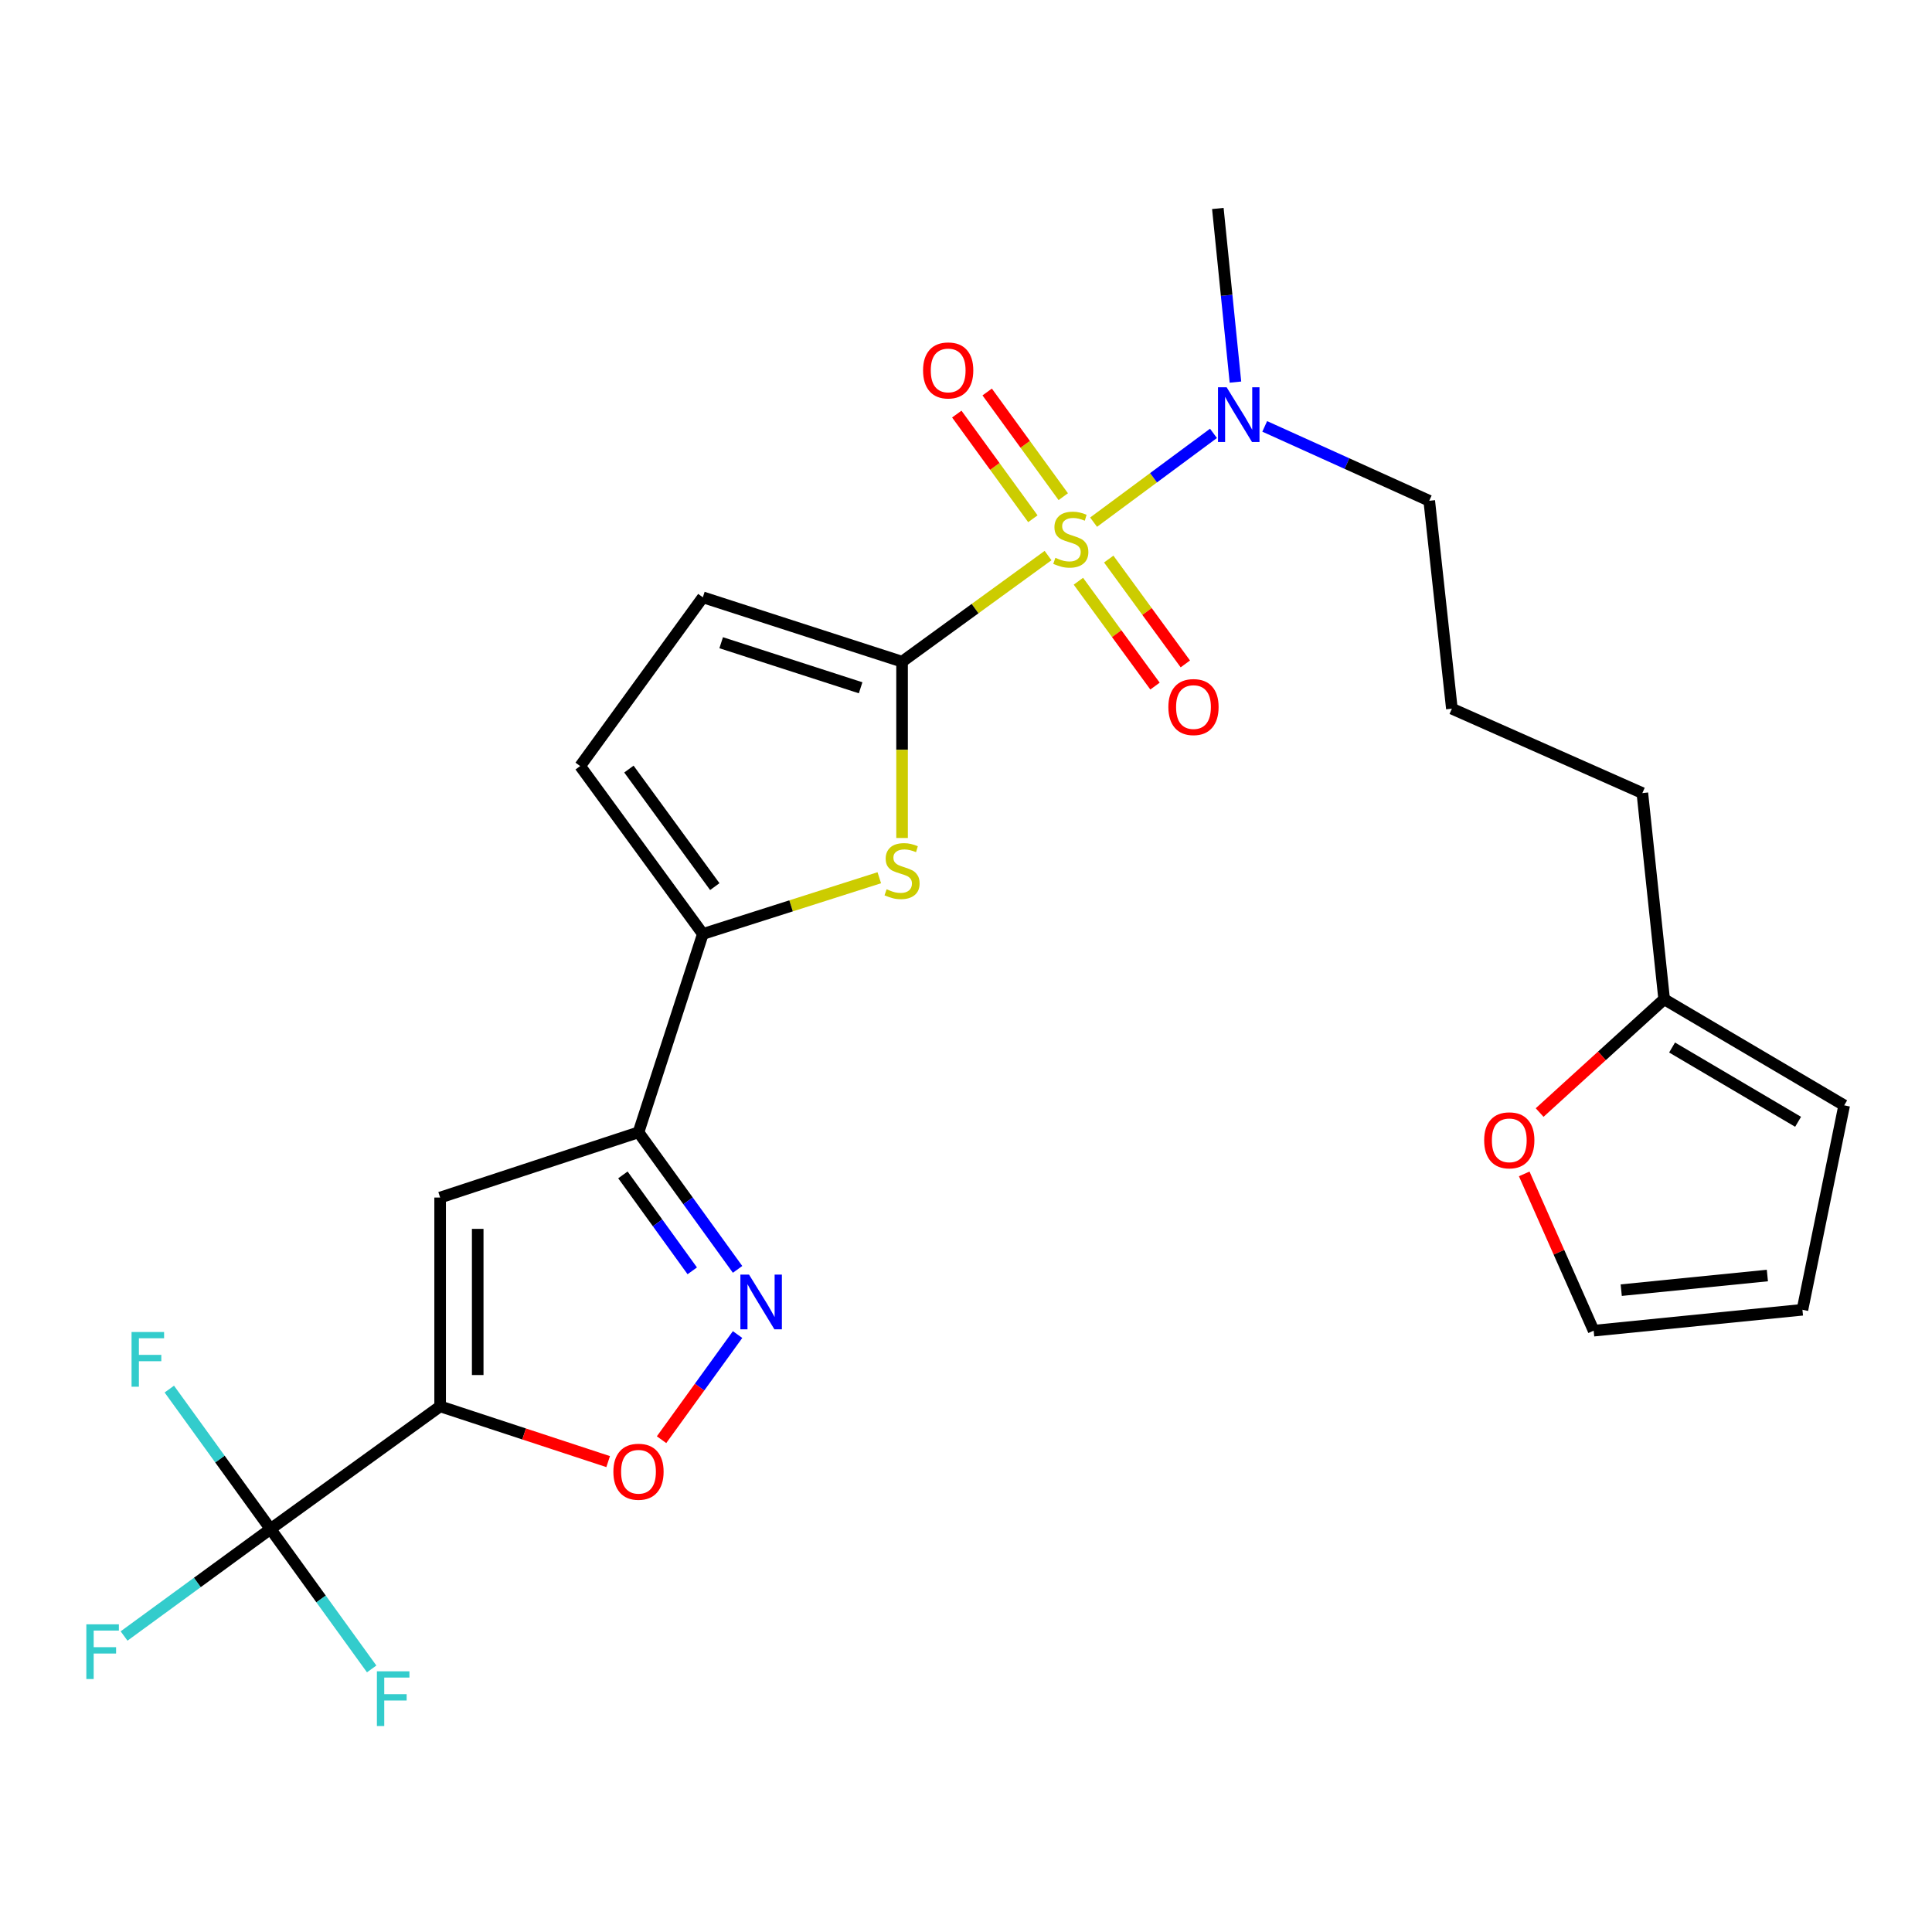 <?xml version='1.0' encoding='iso-8859-1'?>
<svg version='1.1' baseProfile='full'
              xmlns='http://www.w3.org/2000/svg'
                      xmlns:rdkit='http://www.rdkit.org/xml'
                      xmlns:xlink='http://www.w3.org/1999/xlink'
                  xml:space='preserve'
width='1000px' height='1000px' viewBox='0 0 1000 1000'>
<!-- END OF HEADER -->
<rect style='opacity:1.0;fill:#FFFFFF;stroke:none' width='1000' height='1000' x='0' y='0'> </rect>
<path class='bond-0' d='M 542.474,287.561 L 504.69,315.025' style='fill:none;fill-rule:evenodd;stroke:#CCCC00;stroke-width:6px;stroke-linecap:butt;stroke-linejoin:miter;stroke-opacity:1' />
<path class='bond-0' d='M 504.69,315.025 L 466.906,342.489' style='fill:none;fill-rule:evenodd;stroke:#000000;stroke-width:6px;stroke-linecap:butt;stroke-linejoin:miter;stroke-opacity:1' />
<path class='bond-11' d='M 566.038,270.271 L 597.065,247.29' style='fill:none;fill-rule:evenodd;stroke:#CCCC00;stroke-width:6px;stroke-linecap:butt;stroke-linejoin:miter;stroke-opacity:1' />
<path class='bond-11' d='M 597.065,247.29 L 628.092,224.309' style='fill:none;fill-rule:evenodd;stroke:#0000FF;stroke-width:6px;stroke-linecap:butt;stroke-linejoin:miter;stroke-opacity:1' />
<path class='bond-12' d='M 550.341,257.074 L 530.653,229.983' style='fill:none;fill-rule:evenodd;stroke:#CCCC00;stroke-width:6px;stroke-linecap:butt;stroke-linejoin:miter;stroke-opacity:1' />
<path class='bond-12' d='M 530.653,229.983 L 510.966,202.893' style='fill:none;fill-rule:evenodd;stroke:#FF0000;stroke-width:6px;stroke-linecap:butt;stroke-linejoin:miter;stroke-opacity:1' />
<path class='bond-12' d='M 534.608,268.507 L 514.92,241.417' style='fill:none;fill-rule:evenodd;stroke:#CCCC00;stroke-width:6px;stroke-linecap:butt;stroke-linejoin:miter;stroke-opacity:1' />
<path class='bond-12' d='M 514.92,241.417 L 495.233,214.327' style='fill:none;fill-rule:evenodd;stroke:#FF0000;stroke-width:6px;stroke-linecap:butt;stroke-linejoin:miter;stroke-opacity:1' />
<path class='bond-13' d='M 558.172,300.845 L 578,327.982' style='fill:none;fill-rule:evenodd;stroke:#CCCC00;stroke-width:6px;stroke-linecap:butt;stroke-linejoin:miter;stroke-opacity:1' />
<path class='bond-13' d='M 578,327.982 L 597.827,355.118' style='fill:none;fill-rule:evenodd;stroke:#FF0000;stroke-width:6px;stroke-linecap:butt;stroke-linejoin:miter;stroke-opacity:1' />
<path class='bond-13' d='M 573.876,289.371 L 593.704,316.508' style='fill:none;fill-rule:evenodd;stroke:#CCCC00;stroke-width:6px;stroke-linecap:butt;stroke-linejoin:miter;stroke-opacity:1' />
<path class='bond-13' d='M 593.704,316.508 L 613.531,343.644' style='fill:none;fill-rule:evenodd;stroke:#FF0000;stroke-width:6px;stroke-linecap:butt;stroke-linejoin:miter;stroke-opacity:1' />
<path class='bond-2' d='M 466.906,342.489 L 466.906,388.114' style='fill:none;fill-rule:evenodd;stroke:#000000;stroke-width:6px;stroke-linecap:butt;stroke-linejoin:miter;stroke-opacity:1' />
<path class='bond-2' d='M 466.906,388.114 L 466.906,433.739' style='fill:none;fill-rule:evenodd;stroke:#CCCC00;stroke-width:6px;stroke-linecap:butt;stroke-linejoin:miter;stroke-opacity:1' />
<path class='bond-9' d='M 466.906,342.489 L 363.795,309.166' style='fill:none;fill-rule:evenodd;stroke:#000000;stroke-width:6px;stroke-linecap:butt;stroke-linejoin:miter;stroke-opacity:1' />
<path class='bond-9' d='M 445.459,355.997 L 373.281,332.671' style='fill:none;fill-rule:evenodd;stroke:#000000;stroke-width:6px;stroke-linecap:butt;stroke-linejoin:miter;stroke-opacity:1' />
<path class='bond-1' d='M 227.814,727.924 L 227.814,619.853' style='fill:none;fill-rule:evenodd;stroke:#000000;stroke-width:6px;stroke-linecap:butt;stroke-linejoin:miter;stroke-opacity:1' />
<path class='bond-1' d='M 247.263,711.713 L 247.263,636.063' style='fill:none;fill-rule:evenodd;stroke:#000000;stroke-width:6px;stroke-linecap:butt;stroke-linejoin:miter;stroke-opacity:1' />
<path class='bond-6' d='M 227.814,727.924 L 140.013,791.414' style='fill:none;fill-rule:evenodd;stroke:#000000;stroke-width:6px;stroke-linecap:butt;stroke-linejoin:miter;stroke-opacity:1' />
<path class='bond-27' d='M 227.814,727.924 L 271.298,742.225' style='fill:none;fill-rule:evenodd;stroke:#000000;stroke-width:6px;stroke-linecap:butt;stroke-linejoin:miter;stroke-opacity:1' />
<path class='bond-27' d='M 271.298,742.225 L 314.781,756.525' style='fill:none;fill-rule:evenodd;stroke:#FF0000;stroke-width:6px;stroke-linecap:butt;stroke-linejoin:miter;stroke-opacity:1' />
<path class='bond-7' d='M 455.121,454.316 L 409.458,468.867' style='fill:none;fill-rule:evenodd;stroke:#CCCC00;stroke-width:6px;stroke-linecap:butt;stroke-linejoin:miter;stroke-opacity:1' />
<path class='bond-7' d='M 409.458,468.867 L 363.795,483.418' style='fill:none;fill-rule:evenodd;stroke:#000000;stroke-width:6px;stroke-linecap:butt;stroke-linejoin:miter;stroke-opacity:1' />
<path class='bond-3' d='M 330.483,586.087 L 363.795,483.418' style='fill:none;fill-rule:evenodd;stroke:#000000;stroke-width:6px;stroke-linecap:butt;stroke-linejoin:miter;stroke-opacity:1' />
<path class='bond-4' d='M 330.483,586.087 L 227.814,619.853' style='fill:none;fill-rule:evenodd;stroke:#000000;stroke-width:6px;stroke-linecap:butt;stroke-linejoin:miter;stroke-opacity:1' />
<path class='bond-5' d='M 330.483,586.087 L 356.125,621.559' style='fill:none;fill-rule:evenodd;stroke:#000000;stroke-width:6px;stroke-linecap:butt;stroke-linejoin:miter;stroke-opacity:1' />
<path class='bond-5' d='M 356.125,621.559 L 381.768,657.03' style='fill:none;fill-rule:evenodd;stroke:#0000FF;stroke-width:6px;stroke-linecap:butt;stroke-linejoin:miter;stroke-opacity:1' />
<path class='bond-5' d='M 322.414,608.123 L 340.363,632.953' style='fill:none;fill-rule:evenodd;stroke:#000000;stroke-width:6px;stroke-linecap:butt;stroke-linejoin:miter;stroke-opacity:1' />
<path class='bond-5' d='M 340.363,632.953 L 358.313,657.783' style='fill:none;fill-rule:evenodd;stroke:#0000FF;stroke-width:6px;stroke-linecap:butt;stroke-linejoin:miter;stroke-opacity:1' />
<path class='bond-8' d='M 381.765,690.767 L 362.092,717.974' style='fill:none;fill-rule:evenodd;stroke:#0000FF;stroke-width:6px;stroke-linecap:butt;stroke-linejoin:miter;stroke-opacity:1' />
<path class='bond-8' d='M 362.092,717.974 L 342.419,745.181' style='fill:none;fill-rule:evenodd;stroke:#FF0000;stroke-width:6px;stroke-linecap:butt;stroke-linejoin:miter;stroke-opacity:1' />
<path class='bond-19' d='M 140.013,791.414 L 102.116,819.1' style='fill:none;fill-rule:evenodd;stroke:#000000;stroke-width:6px;stroke-linecap:butt;stroke-linejoin:miter;stroke-opacity:1' />
<path class='bond-19' d='M 102.116,819.1 L 64.219,846.787' style='fill:none;fill-rule:evenodd;stroke:#33CCCC;stroke-width:6px;stroke-linecap:butt;stroke-linejoin:miter;stroke-opacity:1' />
<path class='bond-20' d='M 140.013,791.414 L 166.193,827.624' style='fill:none;fill-rule:evenodd;stroke:#000000;stroke-width:6px;stroke-linecap:butt;stroke-linejoin:miter;stroke-opacity:1' />
<path class='bond-20' d='M 166.193,827.624 L 192.374,863.833' style='fill:none;fill-rule:evenodd;stroke:#33CCCC;stroke-width:6px;stroke-linecap:butt;stroke-linejoin:miter;stroke-opacity:1' />
<path class='bond-21' d='M 140.013,791.414 L 113.827,755.203' style='fill:none;fill-rule:evenodd;stroke:#000000;stroke-width:6px;stroke-linecap:butt;stroke-linejoin:miter;stroke-opacity:1' />
<path class='bond-21' d='M 113.827,755.203 L 87.641,718.992' style='fill:none;fill-rule:evenodd;stroke:#33CCCC;stroke-width:6px;stroke-linecap:butt;stroke-linejoin:miter;stroke-opacity:1' />
<path class='bond-26' d='M 363.795,483.418 L 300.294,396.514' style='fill:none;fill-rule:evenodd;stroke:#000000;stroke-width:6px;stroke-linecap:butt;stroke-linejoin:miter;stroke-opacity:1' />
<path class='bond-26' d='M 369.973,458.908 L 325.522,398.075' style='fill:none;fill-rule:evenodd;stroke:#000000;stroke-width:6px;stroke-linecap:butt;stroke-linejoin:miter;stroke-opacity:1' />
<path class='bond-10' d='M 363.795,309.166 L 300.294,396.514' style='fill:none;fill-rule:evenodd;stroke:#000000;stroke-width:6px;stroke-linecap:butt;stroke-linejoin:miter;stroke-opacity:1' />
<path class='bond-22' d='M 654.614,220.702 L 697.195,239.953' style='fill:none;fill-rule:evenodd;stroke:#0000FF;stroke-width:6px;stroke-linecap:butt;stroke-linejoin:miter;stroke-opacity:1' />
<path class='bond-22' d='M 697.195,239.953 L 739.775,259.204' style='fill:none;fill-rule:evenodd;stroke:#000000;stroke-width:6px;stroke-linecap:butt;stroke-linejoin:miter;stroke-opacity:1' />
<path class='bond-25' d='M 639.462,197.781 L 634.908,152.842' style='fill:none;fill-rule:evenodd;stroke:#0000FF;stroke-width:6px;stroke-linecap:butt;stroke-linejoin:miter;stroke-opacity:1' />
<path class='bond-25' d='M 634.908,152.842 L 630.353,107.902' style='fill:none;fill-rule:evenodd;stroke:#000000;stroke-width:6px;stroke-linecap:butt;stroke-linejoin:miter;stroke-opacity:1' />
<path class='bond-14' d='M 861.363,517.195 L 850.083,410.495' style='fill:none;fill-rule:evenodd;stroke:#000000;stroke-width:6px;stroke-linecap:butt;stroke-linejoin:miter;stroke-opacity:1' />
<path class='bond-15' d='M 861.363,517.195 L 829.137,546.523' style='fill:none;fill-rule:evenodd;stroke:#000000;stroke-width:6px;stroke-linecap:butt;stroke-linejoin:miter;stroke-opacity:1' />
<path class='bond-15' d='M 829.137,546.523 L 796.911,575.852' style='fill:none;fill-rule:evenodd;stroke:#FF0000;stroke-width:6px;stroke-linecap:butt;stroke-linejoin:miter;stroke-opacity:1' />
<path class='bond-16' d='M 861.363,517.195 L 954.545,572.127' style='fill:none;fill-rule:evenodd;stroke:#000000;stroke-width:6px;stroke-linecap:butt;stroke-linejoin:miter;stroke-opacity:1' />
<path class='bond-16' d='M 865.464,542.189 L 930.691,580.641' style='fill:none;fill-rule:evenodd;stroke:#000000;stroke-width:6px;stroke-linecap:butt;stroke-linejoin:miter;stroke-opacity:1' />
<path class='bond-17' d='M 788.933,607.606 L 806.904,648.181' style='fill:none;fill-rule:evenodd;stroke:#FF0000;stroke-width:6px;stroke-linecap:butt;stroke-linejoin:miter;stroke-opacity:1' />
<path class='bond-17' d='M 806.904,648.181 L 824.875,688.756' style='fill:none;fill-rule:evenodd;stroke:#000000;stroke-width:6px;stroke-linecap:butt;stroke-linejoin:miter;stroke-opacity:1' />
<path class='bond-18' d='M 954.545,572.127 L 932.936,677.94' style='fill:none;fill-rule:evenodd;stroke:#000000;stroke-width:6px;stroke-linecap:butt;stroke-linejoin:miter;stroke-opacity:1' />
<path class='bond-28' d='M 824.875,688.756 L 932.936,677.94' style='fill:none;fill-rule:evenodd;stroke:#000000;stroke-width:6px;stroke-linecap:butt;stroke-linejoin:miter;stroke-opacity:1' />
<path class='bond-28' d='M 839.147,667.781 L 914.789,660.21' style='fill:none;fill-rule:evenodd;stroke:#000000;stroke-width:6px;stroke-linecap:butt;stroke-linejoin:miter;stroke-opacity:1' />
<path class='bond-24' d='M 739.775,259.204 L 751.488,366.811' style='fill:none;fill-rule:evenodd;stroke:#000000;stroke-width:6px;stroke-linecap:butt;stroke-linejoin:miter;stroke-opacity:1' />
<path class='bond-23' d='M 850.083,410.495 L 751.488,366.811' style='fill:none;fill-rule:evenodd;stroke:#000000;stroke-width:6px;stroke-linecap:butt;stroke-linejoin:miter;stroke-opacity:1' />
<path  class='atom-0' d='M 546.254 288.719
Q 546.574 288.839, 547.894 289.399
Q 549.214 289.959, 550.654 290.319
Q 552.134 290.639, 553.574 290.639
Q 556.254 290.639, 557.814 289.359
Q 559.374 288.039, 559.374 285.759
Q 559.374 284.199, 558.574 283.239
Q 557.814 282.279, 556.614 281.759
Q 555.414 281.239, 553.414 280.639
Q 550.894 279.879, 549.374 279.159
Q 547.894 278.439, 546.814 276.919
Q 545.774 275.399, 545.774 272.839
Q 545.774 269.279, 548.174 267.079
Q 550.614 264.879, 555.414 264.879
Q 558.694 264.879, 562.414 266.439
L 561.494 269.519
Q 558.094 268.119, 555.534 268.119
Q 552.774 268.119, 551.254 269.279
Q 549.734 270.399, 549.774 272.359
Q 549.774 273.879, 550.534 274.799
Q 551.334 275.719, 552.454 276.239
Q 553.614 276.759, 555.534 277.359
Q 558.094 278.159, 559.614 278.959
Q 561.134 279.759, 562.214 281.399
Q 563.334 282.999, 563.334 285.759
Q 563.334 289.679, 560.694 291.799
Q 558.094 293.879, 553.734 293.879
Q 551.214 293.879, 549.294 293.319
Q 547.414 292.799, 545.174 291.879
L 546.254 288.719
' fill='#CCCC00'/>
<path  class='atom-3' d='M 458.906 460.28
Q 459.226 460.4, 460.546 460.96
Q 461.866 461.52, 463.306 461.88
Q 464.786 462.2, 466.226 462.2
Q 468.906 462.2, 470.466 460.92
Q 472.026 459.6, 472.026 457.32
Q 472.026 455.76, 471.226 454.8
Q 470.466 453.84, 469.266 453.32
Q 468.066 452.8, 466.066 452.2
Q 463.546 451.44, 462.026 450.72
Q 460.546 450, 459.466 448.48
Q 458.426 446.96, 458.426 444.4
Q 458.426 440.84, 460.826 438.64
Q 463.266 436.44, 468.066 436.44
Q 471.346 436.44, 475.066 438
L 474.146 441.08
Q 470.746 439.68, 468.186 439.68
Q 465.426 439.68, 463.906 440.84
Q 462.386 441.96, 462.426 443.92
Q 462.426 445.44, 463.186 446.36
Q 463.986 447.28, 465.106 447.8
Q 466.266 448.32, 468.186 448.92
Q 470.746 449.72, 472.266 450.52
Q 473.786 451.32, 474.866 452.96
Q 475.986 454.56, 475.986 457.32
Q 475.986 461.24, 473.346 463.36
Q 470.746 465.44, 466.386 465.44
Q 463.866 465.44, 461.946 464.88
Q 460.066 464.36, 457.826 463.44
L 458.906 460.28
' fill='#CCCC00'/>
<path  class='atom-6' d='M 387.702 659.739
L 396.982 674.739
Q 397.902 676.219, 399.382 678.899
Q 400.862 681.579, 400.942 681.739
L 400.942 659.739
L 404.702 659.739
L 404.702 688.059
L 400.822 688.059
L 390.862 671.659
Q 389.702 669.739, 388.462 667.539
Q 387.262 665.339, 386.902 664.659
L 386.902 688.059
L 383.222 688.059
L 383.222 659.739
L 387.702 659.739
' fill='#0000FF'/>
<path  class='atom-9' d='M 317.483 761.769
Q 317.483 754.969, 320.843 751.169
Q 324.203 747.369, 330.483 747.369
Q 336.763 747.369, 340.123 751.169
Q 343.483 754.969, 343.483 761.769
Q 343.483 768.649, 340.083 772.569
Q 336.683 776.449, 330.483 776.449
Q 324.243 776.449, 320.843 772.569
Q 317.483 768.689, 317.483 761.769
M 330.483 773.249
Q 334.803 773.249, 337.123 770.369
Q 339.483 767.449, 339.483 761.769
Q 339.483 756.209, 337.123 753.409
Q 334.803 750.569, 330.483 750.569
Q 326.163 750.569, 323.803 753.369
Q 321.483 756.169, 321.483 761.769
Q 321.483 767.489, 323.803 770.369
Q 326.163 773.249, 330.483 773.249
' fill='#FF0000'/>
<path  class='atom-12' d='M 634.909 200.463
L 644.189 215.463
Q 645.109 216.943, 646.589 219.623
Q 648.069 222.303, 648.149 222.463
L 648.149 200.463
L 651.909 200.463
L 651.909 228.783
L 648.029 228.783
L 638.069 212.383
Q 636.909 210.463, 635.669 208.263
Q 634.469 206.063, 634.109 205.383
L 634.109 228.783
L 630.429 228.783
L 630.429 200.463
L 634.909 200.463
' fill='#0000FF'/>
<path  class='atom-13' d='M 477.775 191.732
Q 477.775 184.932, 481.135 181.132
Q 484.495 177.332, 490.775 177.332
Q 497.055 177.332, 500.415 181.132
Q 503.775 184.932, 503.775 191.732
Q 503.775 198.612, 500.375 202.532
Q 496.975 206.412, 490.775 206.412
Q 484.535 206.412, 481.135 202.532
Q 477.775 198.652, 477.775 191.732
M 490.775 203.212
Q 495.095 203.212, 497.415 200.332
Q 499.775 197.412, 499.775 191.732
Q 499.775 186.172, 497.415 183.372
Q 495.095 180.532, 490.775 180.532
Q 486.455 180.532, 484.095 183.332
Q 481.775 186.132, 481.775 191.732
Q 481.775 197.452, 484.095 200.332
Q 486.455 203.212, 490.775 203.212
' fill='#FF0000'/>
<path  class='atom-14' d='M 604.744 365.973
Q 604.744 359.173, 608.104 355.373
Q 611.464 351.573, 617.744 351.573
Q 624.024 351.573, 627.384 355.373
Q 630.744 359.173, 630.744 365.973
Q 630.744 372.853, 627.344 376.773
Q 623.944 380.653, 617.744 380.653
Q 611.504 380.653, 608.104 376.773
Q 604.744 372.893, 604.744 365.973
M 617.744 377.453
Q 622.064 377.453, 624.384 374.573
Q 626.744 371.653, 626.744 365.973
Q 626.744 360.413, 624.384 357.613
Q 622.064 354.773, 617.744 354.773
Q 613.424 354.773, 611.064 357.573
Q 608.744 360.373, 608.744 365.973
Q 608.744 371.693, 611.064 374.573
Q 613.424 377.453, 617.744 377.453
' fill='#FF0000'/>
<path  class='atom-16' d='M 768.201 590.23
Q 768.201 583.43, 771.561 579.63
Q 774.921 575.83, 781.201 575.83
Q 787.481 575.83, 790.841 579.63
Q 794.201 583.43, 794.201 590.23
Q 794.201 597.11, 790.801 601.03
Q 787.401 604.91, 781.201 604.91
Q 774.961 604.91, 771.561 601.03
Q 768.201 597.15, 768.201 590.23
M 781.201 601.71
Q 785.521 601.71, 787.841 598.83
Q 790.201 595.91, 790.201 590.23
Q 790.201 584.67, 787.841 581.87
Q 785.521 579.03, 781.201 579.03
Q 776.881 579.03, 774.521 581.83
Q 772.201 584.63, 772.201 590.23
Q 772.201 595.95, 774.521 598.83
Q 776.881 601.71, 781.201 601.71
' fill='#FF0000'/>
<path  class='atom-20' d='M 44.689 840.744
L 61.529 840.744
L 61.529 843.984
L 48.489 843.984
L 48.489 852.584
L 60.089 852.584
L 60.089 855.864
L 48.489 855.864
L 48.489 869.064
L 44.689 869.064
L 44.689 840.744
' fill='#33CCCC'/>
<path  class='atom-21' d='M 195.083 865.066
L 211.923 865.066
L 211.923 868.306
L 198.883 868.306
L 198.883 876.906
L 210.483 876.906
L 210.483 880.186
L 198.883 880.186
L 198.883 893.386
L 195.083 893.386
L 195.083 865.066
' fill='#33CCCC'/>
<path  class='atom-22' d='M 68.092 689.442
L 84.932 689.442
L 84.932 692.682
L 71.892 692.682
L 71.892 701.282
L 83.492 701.282
L 83.492 704.562
L 71.892 704.562
L 71.892 717.762
L 68.092 717.762
L 68.092 689.442
' fill='#33CCCC'/>
</svg>
